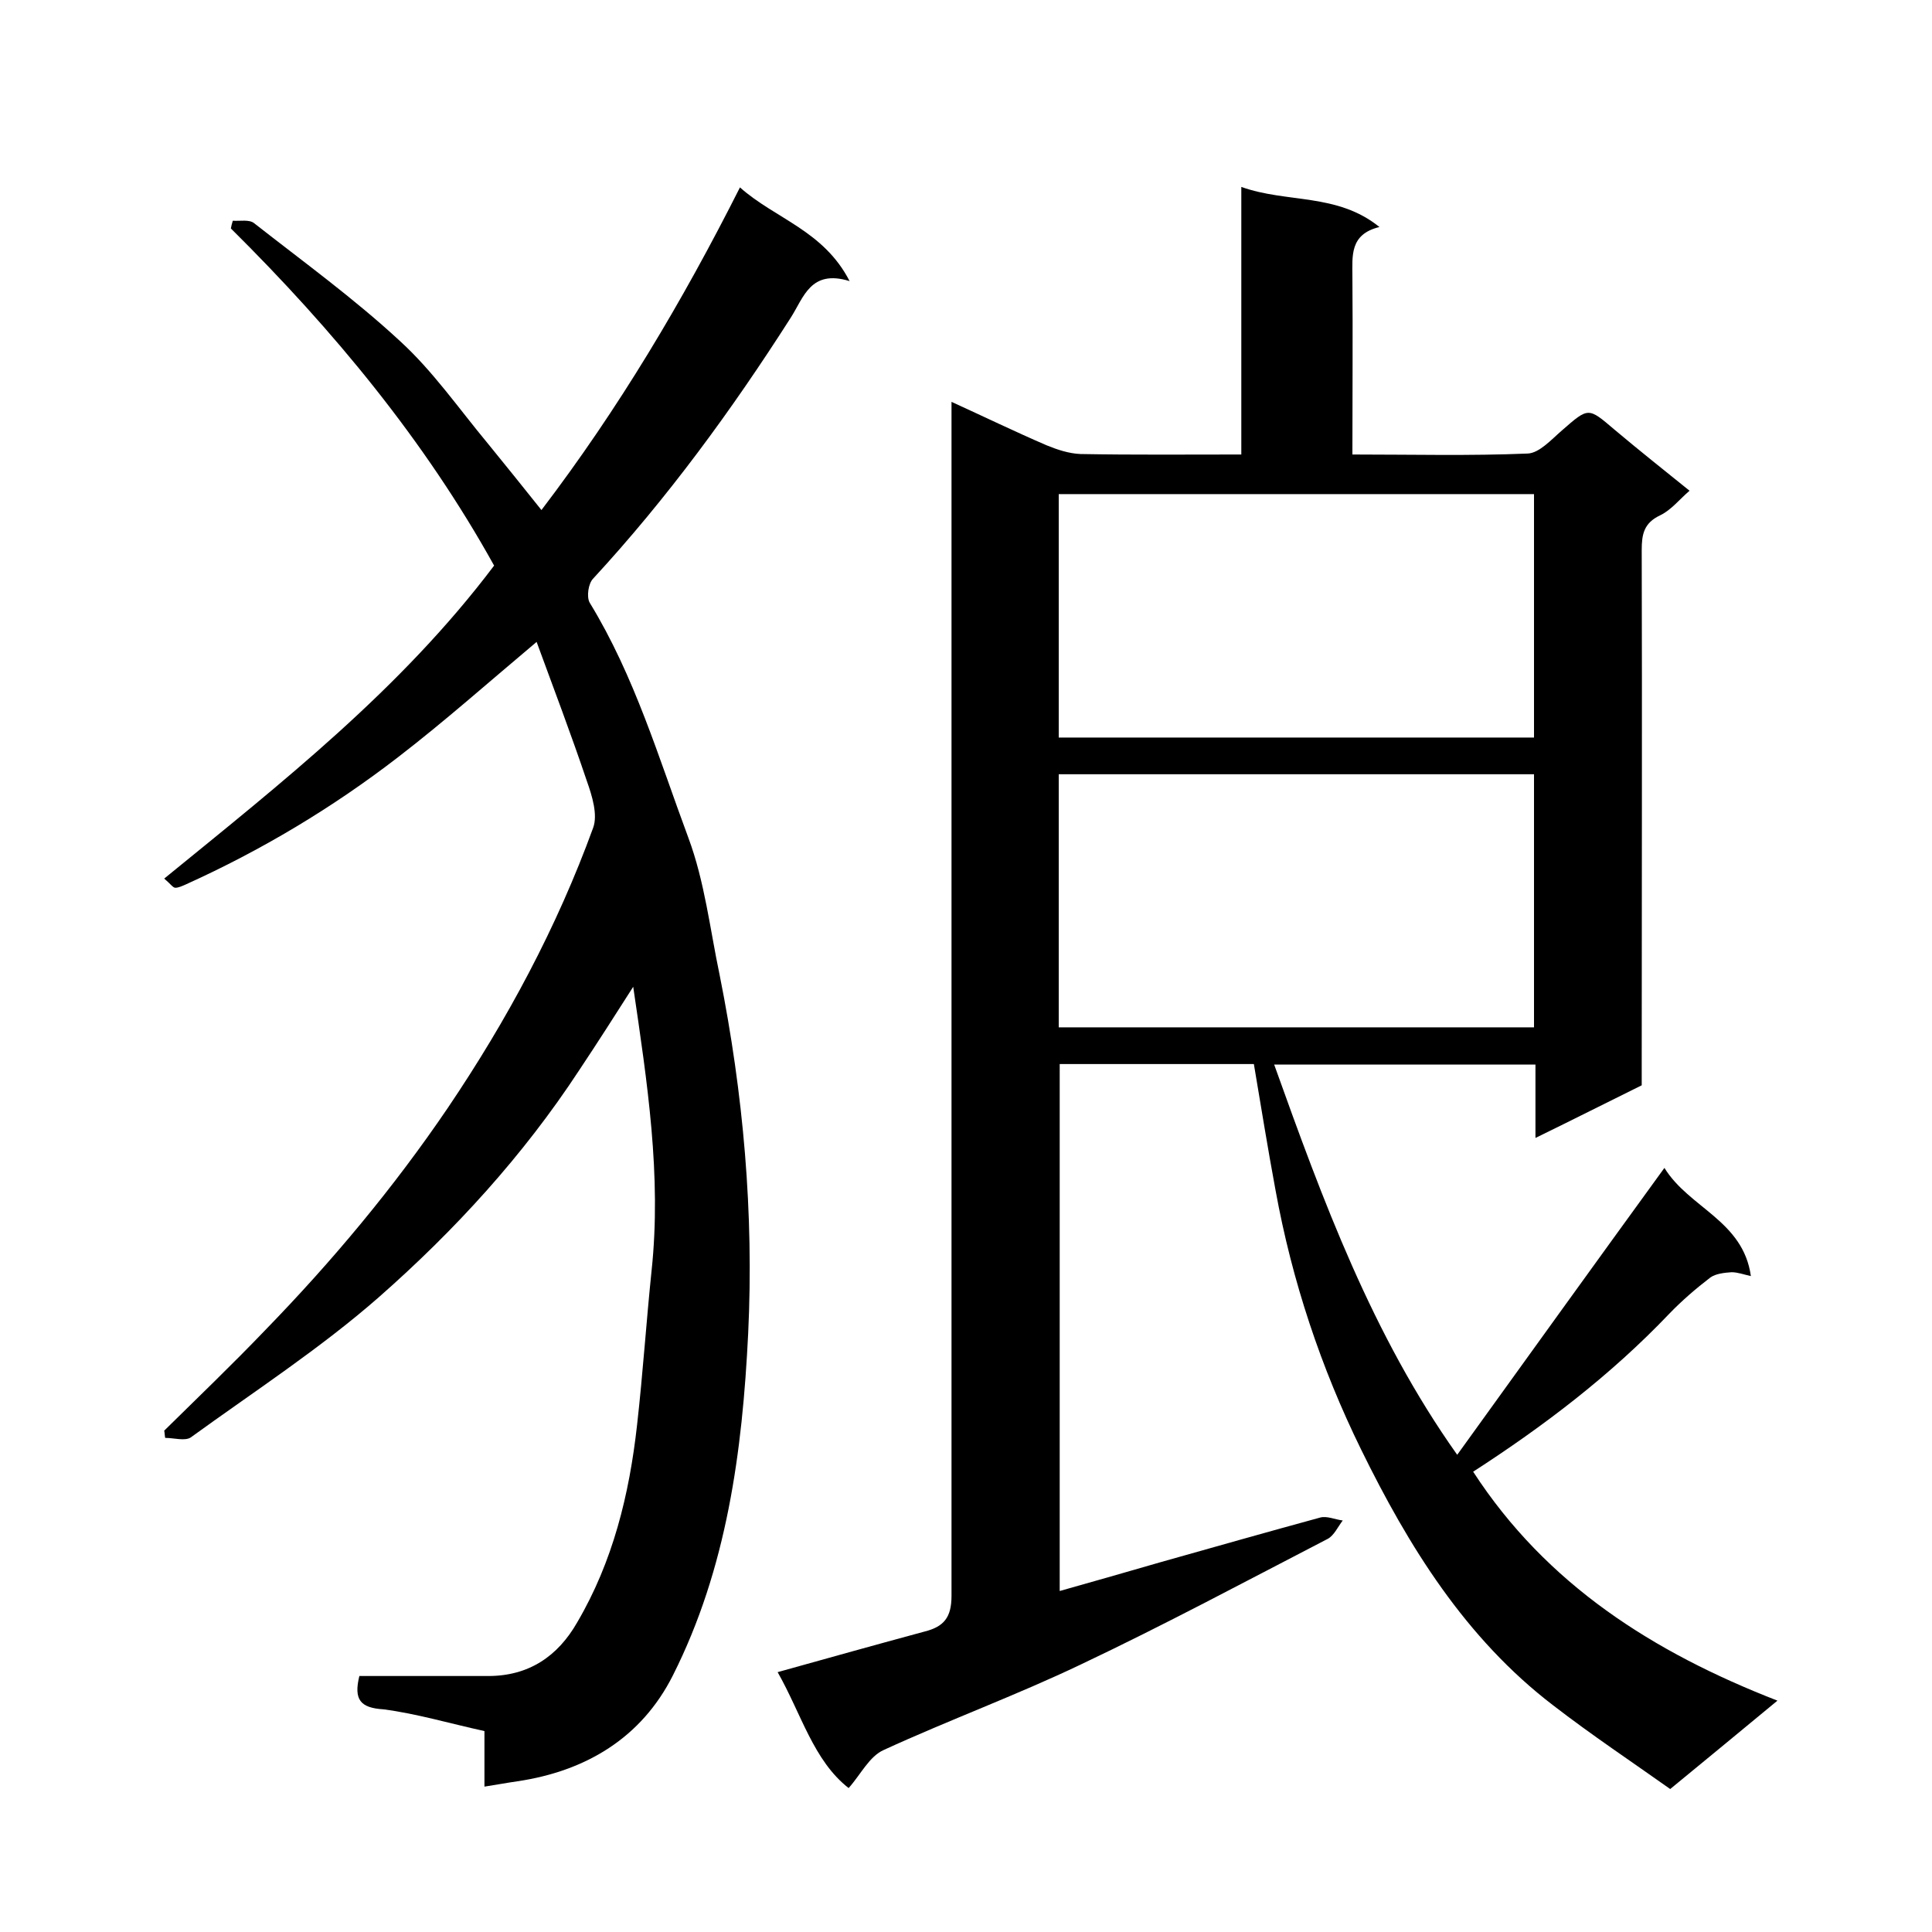 <svg enable-background="new 0 0 400 400" viewBox="0 0 400 400" xmlns="http://www.w3.org/2000/svg"><path d="m175.7 370.2c-7.3-5.7-9.8-15.4-14.7-24 10.4-2.9 20.4-5.7 30.4-8.4 4-1 5.6-2.9 5.6-7.4 0-80.3 0-160.6 0-240.9 0-1.8 0-3.7 0-6.3 6.8 3.1 13.2 6.2 19.7 9 2.2.9 4.6 1.7 7 1.8 10.9.2 21.9.1 33.3.1 0-18.6 0-36.6 0-55.4 9.5 3.4 19.8 1.2 28.6 8.3-6.2 1.5-5.6 6-5.6 10.3.1 12.1 0 24.2 0 36.8 12.4 0 24.4.3 36.3-.2 2.4-.1 4.9-2.9 7.1-4.8 5.5-4.8 5.4-4.8 10.8-.2 5.1 4.3 10.4 8.5 15.6 12.7-2.1 1.8-3.8 4-6.1 5.1-3.4 1.6-3.8 4-3.8 7.2.1 35.5 0 71 0 106.5v4.3c-7.1 3.5-14.2 7.1-22 10.9 0-5.5 0-10.2 0-15.2-18.2 0-36 0-54.1 0 10.1 28.2 20.3 56 37.9 80.8 14.2-19.7 28.3-39.3 42.9-59.4 5.1 8.3 16.3 10.9 17.9 22.4-1.4-.3-2.7-.8-4-.8-1.5.1-3.3.3-4.4 1.1-3 2.3-5.9 4.8-8.5 7.5-12.1 12.7-25.9 23.2-40.6 32.7 15.2 23.4 37.3 37.4 63 47.4-7.5 6.2-14.4 11.9-22.2 18.3-7.9-5.6-16.3-11.2-24.2-17.3-18.2-13.9-30-33-39.8-53-8.3-16.9-14.3-34.9-17.7-53.6-1.6-8.6-3-17.3-4.5-26.2-13.4 0-26.6 0-40.2 0v109.1c7.1-2 14.1-4 21-6 11-3.1 21.9-6.2 32.9-9.2 1.4-.4 3.1.4 4.7.6-1 1.3-1.8 3.1-3.1 3.8-17 8.8-33.8 17.8-51.1 26-13.4 6.4-27.3 11.5-40.8 17.7-3 1.3-4.8 5.1-7.3 7.9zm43.5-157.5h98.4c0-17.7 0-35.1 0-52.4-33 0-65.6 0-98.4 0zm0-60h98.4c0-17 0-33.7 0-50.4-33 0-65.7 0-98.4 0z"/><path d="m74.4 347h26.7c8.4 0 14.4-4.1 18.4-11.1 7.4-12.6 10.8-26.5 12.4-40.9 1.2-10.6 1.9-21.3 3-31.9 2.1-19.7-.9-39-3.8-58.8-3.7 5.8-7.4 11.6-11.2 17.3-11.6 17.7-25.8 33.2-41.5 47-12.1 10.6-25.8 19.5-38.9 29-1.2.8-3.5.1-5.3.1-.1-.5-.1-1-.2-1.5 7-6.9 14.1-13.7 20.9-20.8 13.9-14.3 26.6-29.5 37.8-46 12.3-18.2 22.6-37.4 30.1-58 1-2.7-.2-6.6-1.3-9.7-3.2-9.5-6.8-19-10.4-28.8-10 8.4-19 16.4-28.6 23.8-13.6 10.5-28.3 19.3-44 26.4-.7.3-1.5.7-2.2.7-.5 0-1-.8-2.3-1.9 24.4-19.9 49-39.2 68.3-64.8-14.3-25.8-33.2-48.7-54.5-69.8.1-.5.2-1 .4-1.6 1.5.1 3.4-.3 4.4.5 10.2 8 20.7 15.6 30.2 24.4 6.8 6.2 12.2 14 18.1 21.1 3.6 4.4 7.2 8.9 11.2 13.9 16-21 29.2-43.2 41.1-66.8 7.3 6.5 17.3 8.9 22.7 19.4-8.1-2.5-9.5 3.4-12.2 7.6-12.2 19.1-25.5 37.3-40.9 54-1 1-1.4 3.8-.7 5 9.3 15.2 14.3 32.2 20.4 48.6 3.4 9.1 4.5 19 6.5 28.5 4.9 24.5 7.1 49.3 5.9 74.2-1.2 24.4-4.4 48.6-15.6 70.8-6.5 12.9-18 19.8-32.2 21.9-2.1.3-4.2.7-6.8 1.1 0-4 0-7.8 0-11.5-7.3-1.6-14-3.6-20.9-4.5-4.8-.3-6.2-2-5-6.9z"/></svg>